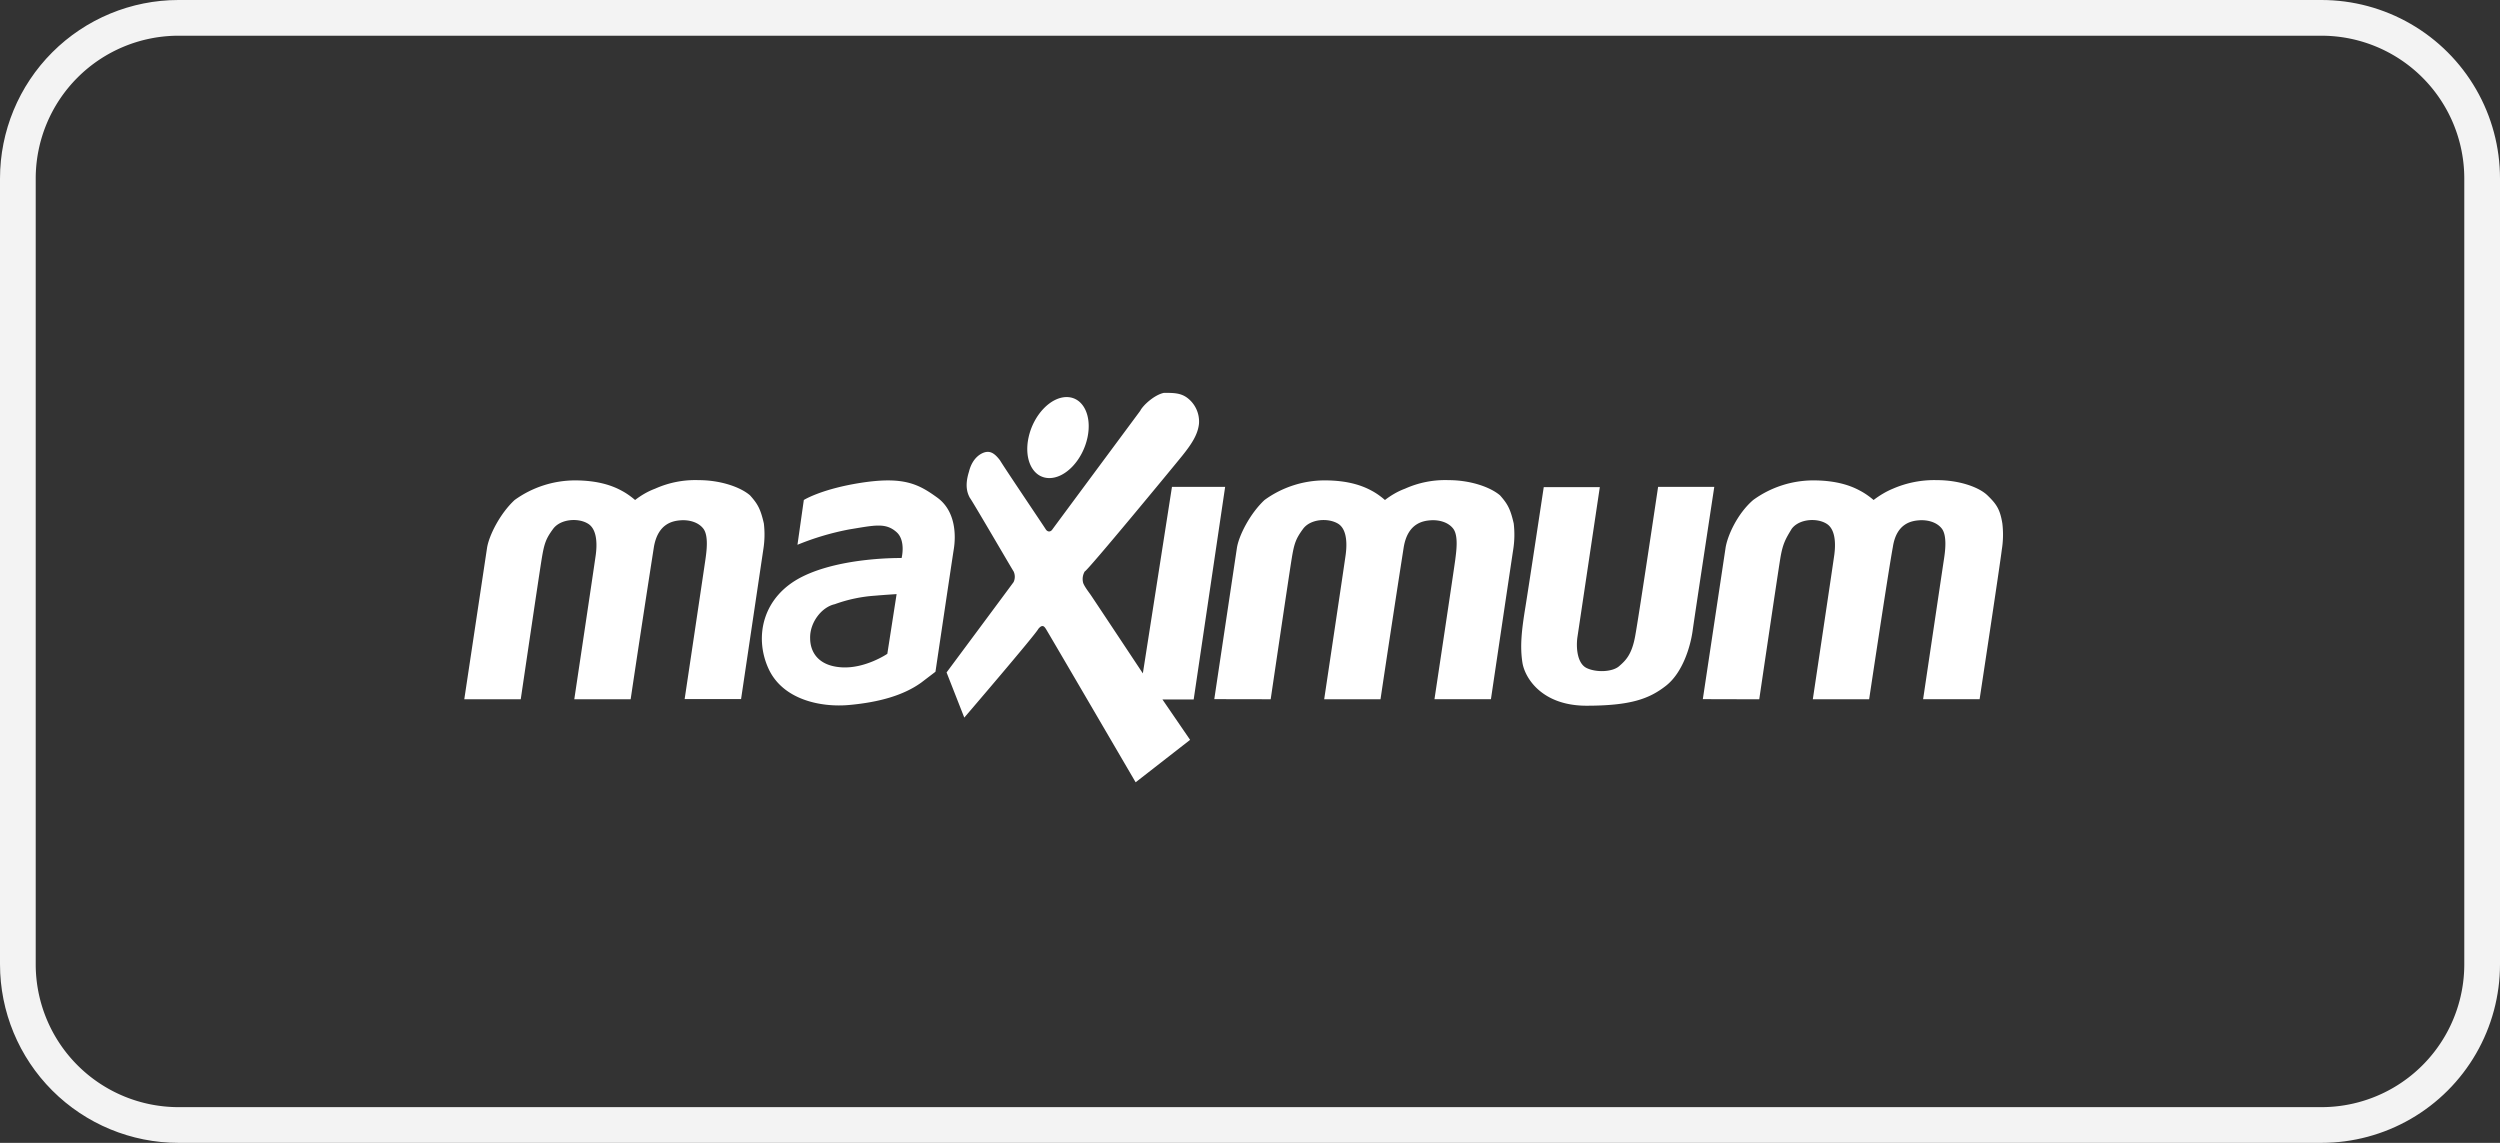 <svg xmlns="http://www.w3.org/2000/svg" width="70" height="32" viewBox="0 0 70 32"><rect x="0" y="0" width="70" height="32" fill="#333333" stroke="none"/><defs><clipPath id="a"><path fill="#fff" d="M0 5a5 5 0 0 1 5-5h60a5 5 0 0 1 5 5v22a5 5 0 0 1-5 5H5a5 5 0 0 1-5-5z"/></clipPath></defs><path fill="none" stroke="#f3f3f3" stroke-miterlimit="20" stroke-width="2" d="M0 5a5 5 0 0 1 5-5h60a5 5 0 0 1 5 5v22a5 5 0 0 1-5 5H5a5 5 0 0 1-5-5z" clip-path="url(&quot;#a&quot;)"/><path fill="#fff" d="m47.679 19.576.636-4.23c.052-.346.333-.967.774-1.346a2.87 2.87 0 0 1 1.681-.549c.682 0 1.081.163 1.31.288.14.073.269.166.381.261.165-.127.354-.24.539-.316a2.9 2.9 0 0 1 1.245-.24c.599 0 1.158.189 1.403.425.244.237.352.379.418.788.029.243.024.49-.015.731-.051.43-.622 4.19-.622 4.19h-1.582s.551-3.706.584-3.92.093-.658-.06-.857c-.152-.196-.425-.248-.632-.233s-.638.077-.739.749c-.127.683-.664 4.263-.664 4.263h-1.577s.577-3.853.603-4.056.063-.684-.215-.858c-.278-.175-.777-.135-.98.142-.167.277-.25.41-.319.832-.07.422-.589 3.94-.589 3.94zm-4.454-5.937h1.57l-.625 4.187c-.044.29-.015.749.258.88.274.13.718.109.904-.05.185-.16.355-.322.45-.83.097-.51.645-4.194.645-4.194H48s-.546 3.591-.606 4.027-.274 1.17-.744 1.54-.997.561-2.23.561c-1.232 0-1.717-.76-1.791-1.199-.074-.468-.022-.923.082-1.561.104-.641.514-3.36.514-3.36zM34 19.576l.633-4.23c.052-.346.367-.967.774-1.346a2.87 2.87 0 0 1 1.688-.549c.682 0 1.08.163 1.31.288.138.073.264.166.374.261.165-.127.354-.24.559-.316a2.74 2.74 0 0 1 1.225-.24c.6 0 1.158.189 1.437.425.21.237.291.379.384.788.029.243.024.49-.014.731-.066.43-.624 4.19-.624 4.19h-1.581s.558-3.706.584-3.92.093-.658-.06-.857c-.152-.196-.425-.248-.632-.233s-.638.077-.752.749a637 637 0 0 0-.651 4.263h-1.577s.577-3.853.603-4.056.066-.688-.213-.86c-.28-.17-.777-.134-.98.143-.204.277-.25.41-.319.832-.07.423-.589 3.94-.589 3.94zm-7.496-.748s1.84-2.476 1.877-2.53a.35.35 0 0 0 0-.298c-.052-.077-1.17-2-1.226-2.062-.055-.105-.155-.312-.025-.726.1-.413.362-.537.481-.556.12-.018.233.026.389.233.123.208 1.236 1.856 1.28 1.93.044.072.127.09.186.006.06-.085 2.35-3.173 2.46-3.322.074-.15.393-.447.664-.503.27 0 .474 0 .663.147a.83.83 0 0 1 .318.724c-.034.297-.2.555-.465.886-.266.33-2.67 3.243-2.733 3.243a.42.42 0 0 0-.05.297c.013.091.166.286.22.365.055.079 1.457 2.193 1.457 2.193l.815-5.222h1.489l-.881 5.953h-.874l.774 1.13-1.525 1.188s-2.473-4.235-2.512-4.293-.093-.15-.214 0C29 17.761 27 20.093 27 20.093zm2.295-6.576c.134-.626.612-1.134 1.067-1.134s.717.508.583 1.134-.61 1.134-1.067 1.134-.717-.508-.583-1.134M22.507 14s.493-.313 1.635-.487c1.17-.175 1.582.044 2.103.421.52.378.523 1.066.46 1.45-.065.414-.512 3.425-.512 3.425l-.4.305c-.495.356-1.176.548-1.999.624-.794.077-1.88-.137-2.28-1.025-.4-.886-.163-2.009.948-2.565s2.783-.523 2.783-.523.126-.495-.147-.73c-.306-.269-.623-.184-1.311-.073a7.5 7.5 0 0 0-1.458.432zm2.598 2.635s-.348.022-.6.044a4.1 4.1 0 0 0-1.132.239c-.373.082-.702.52-.689.953 0 .365.207.77.874.814s1.287-.378 1.287-.378zM13 19.579l.636-4.23c.052-.349.364-.97.774-1.349a2.9 2.9 0 0 1 1.685-.549c.681 0 1.081.163 1.31.288.139.073.266.166.378.261.164-.127.353-.24.558-.316a2.74 2.74 0 0 1 1.225-.24c.6 0 1.16.189 1.434.425.213.237.295.379.388.788q.043.365-.015.727l-.623 4.19h-1.58s.553-3.702.583-3.916.093-.658-.06-.857c-.152-.196-.425-.248-.632-.233s-.637.077-.752.749a637 637 0 0 0-.651 4.263H16.08s.577-3.853.603-4.056.063-.684-.214-.858c-.277-.175-.778-.135-.981.142-.204.277-.249.41-.319.832s-.588 3.939-.588 3.939z"/></svg>